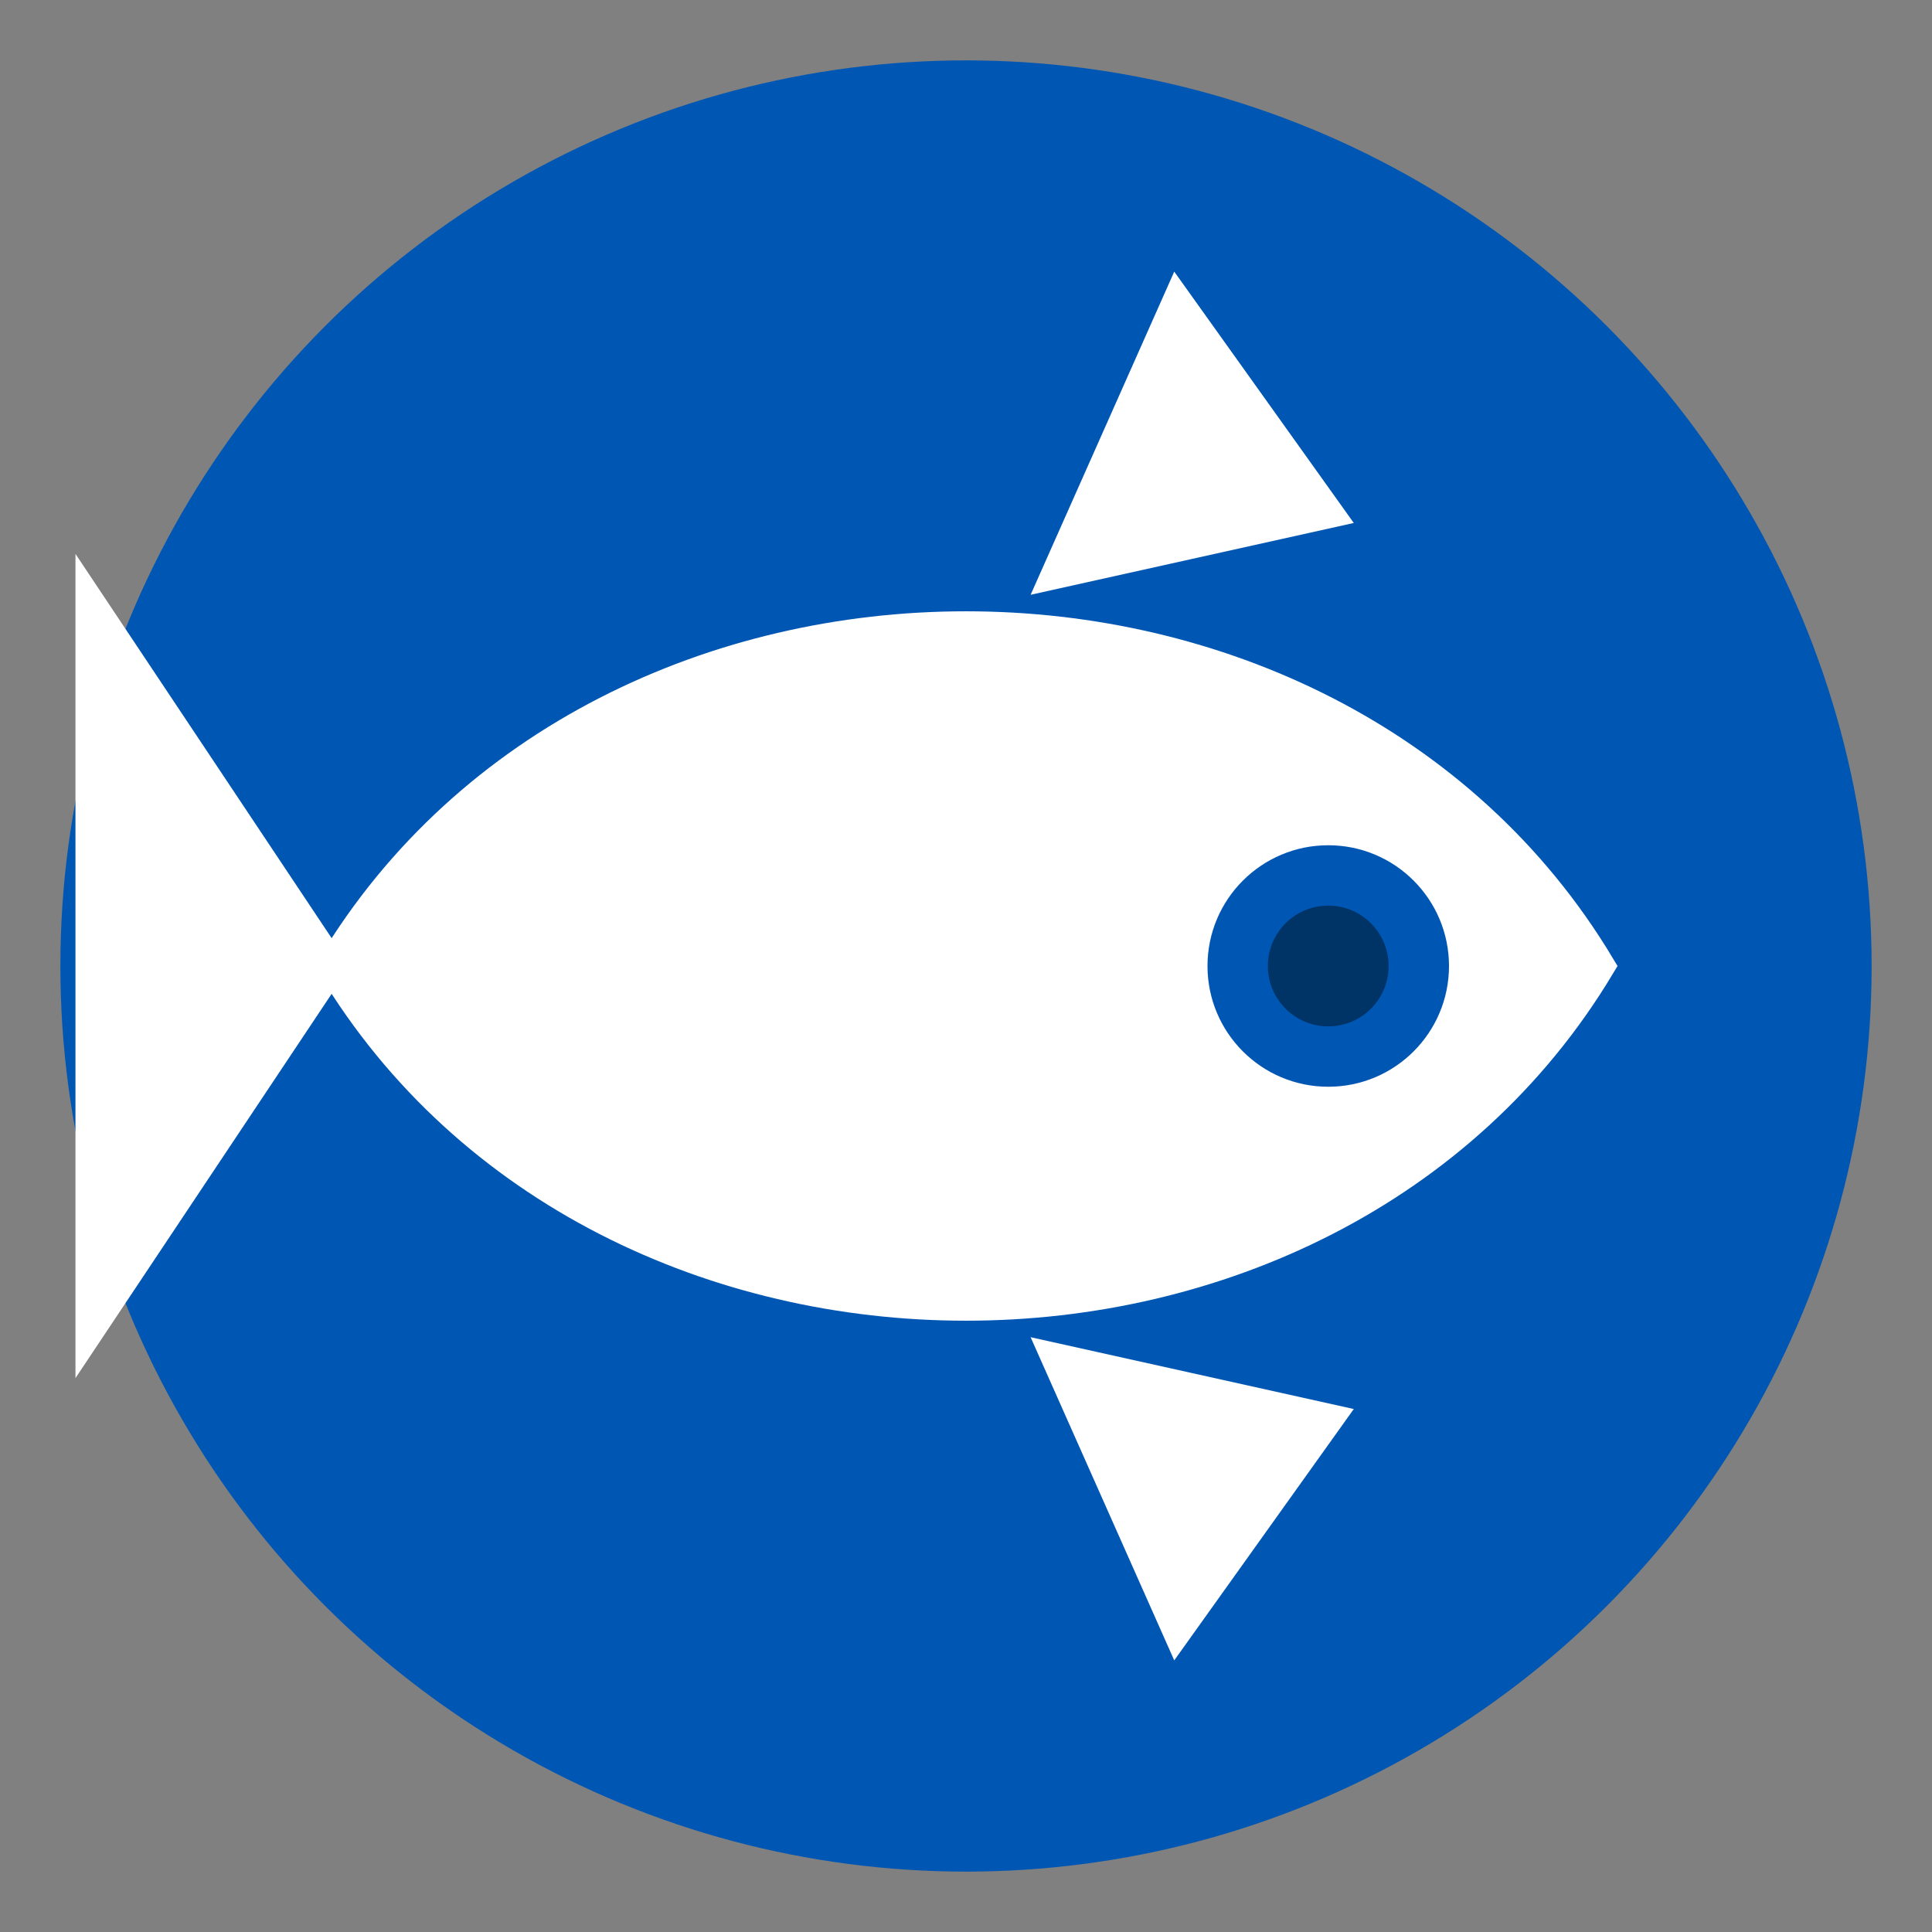 <svg xmlns="http://www.w3.org/2000/svg" viewBox="0 0 64 64">
  <rect x="0" y="0" width="64" height="64" fill="#808080" stroke="none"/>
  <!-- Background Circle -->
  <circle cx="32" cy="32" r="30" fill="#0056b3" />
  
  <!-- White Fish Body - Larger -->
  <path d="M53 32 C44 47, 20 47, 11 32 C20 17, 44 17, 53 32 Z" 
        fill="#ffffff" stroke="#ffffff" stroke-width="1" />
  
  <!-- Fish eye -->
  <circle cx="44" cy="32" r="4" fill="#0056b3" />
  <circle cx="44" cy="32" r="2" fill="#003366" />
  
  <!-- Fish tail - Larger -->
  <path d="M11 32 L3 20 L3 44 Z" fill="#ffffff" stroke="#ffffff" stroke-width="1" />
  
  <!-- Fish fins - Repositioned -->
  <path d="M35 19 L39 10 L44 17 Z" fill="#ffffff" stroke="#ffffff" stroke-width="1" />
  <path d="M35 45 L39 54 L44 47 Z" fill="#ffffff" stroke="#ffffff" stroke-width="1" />
</svg> 